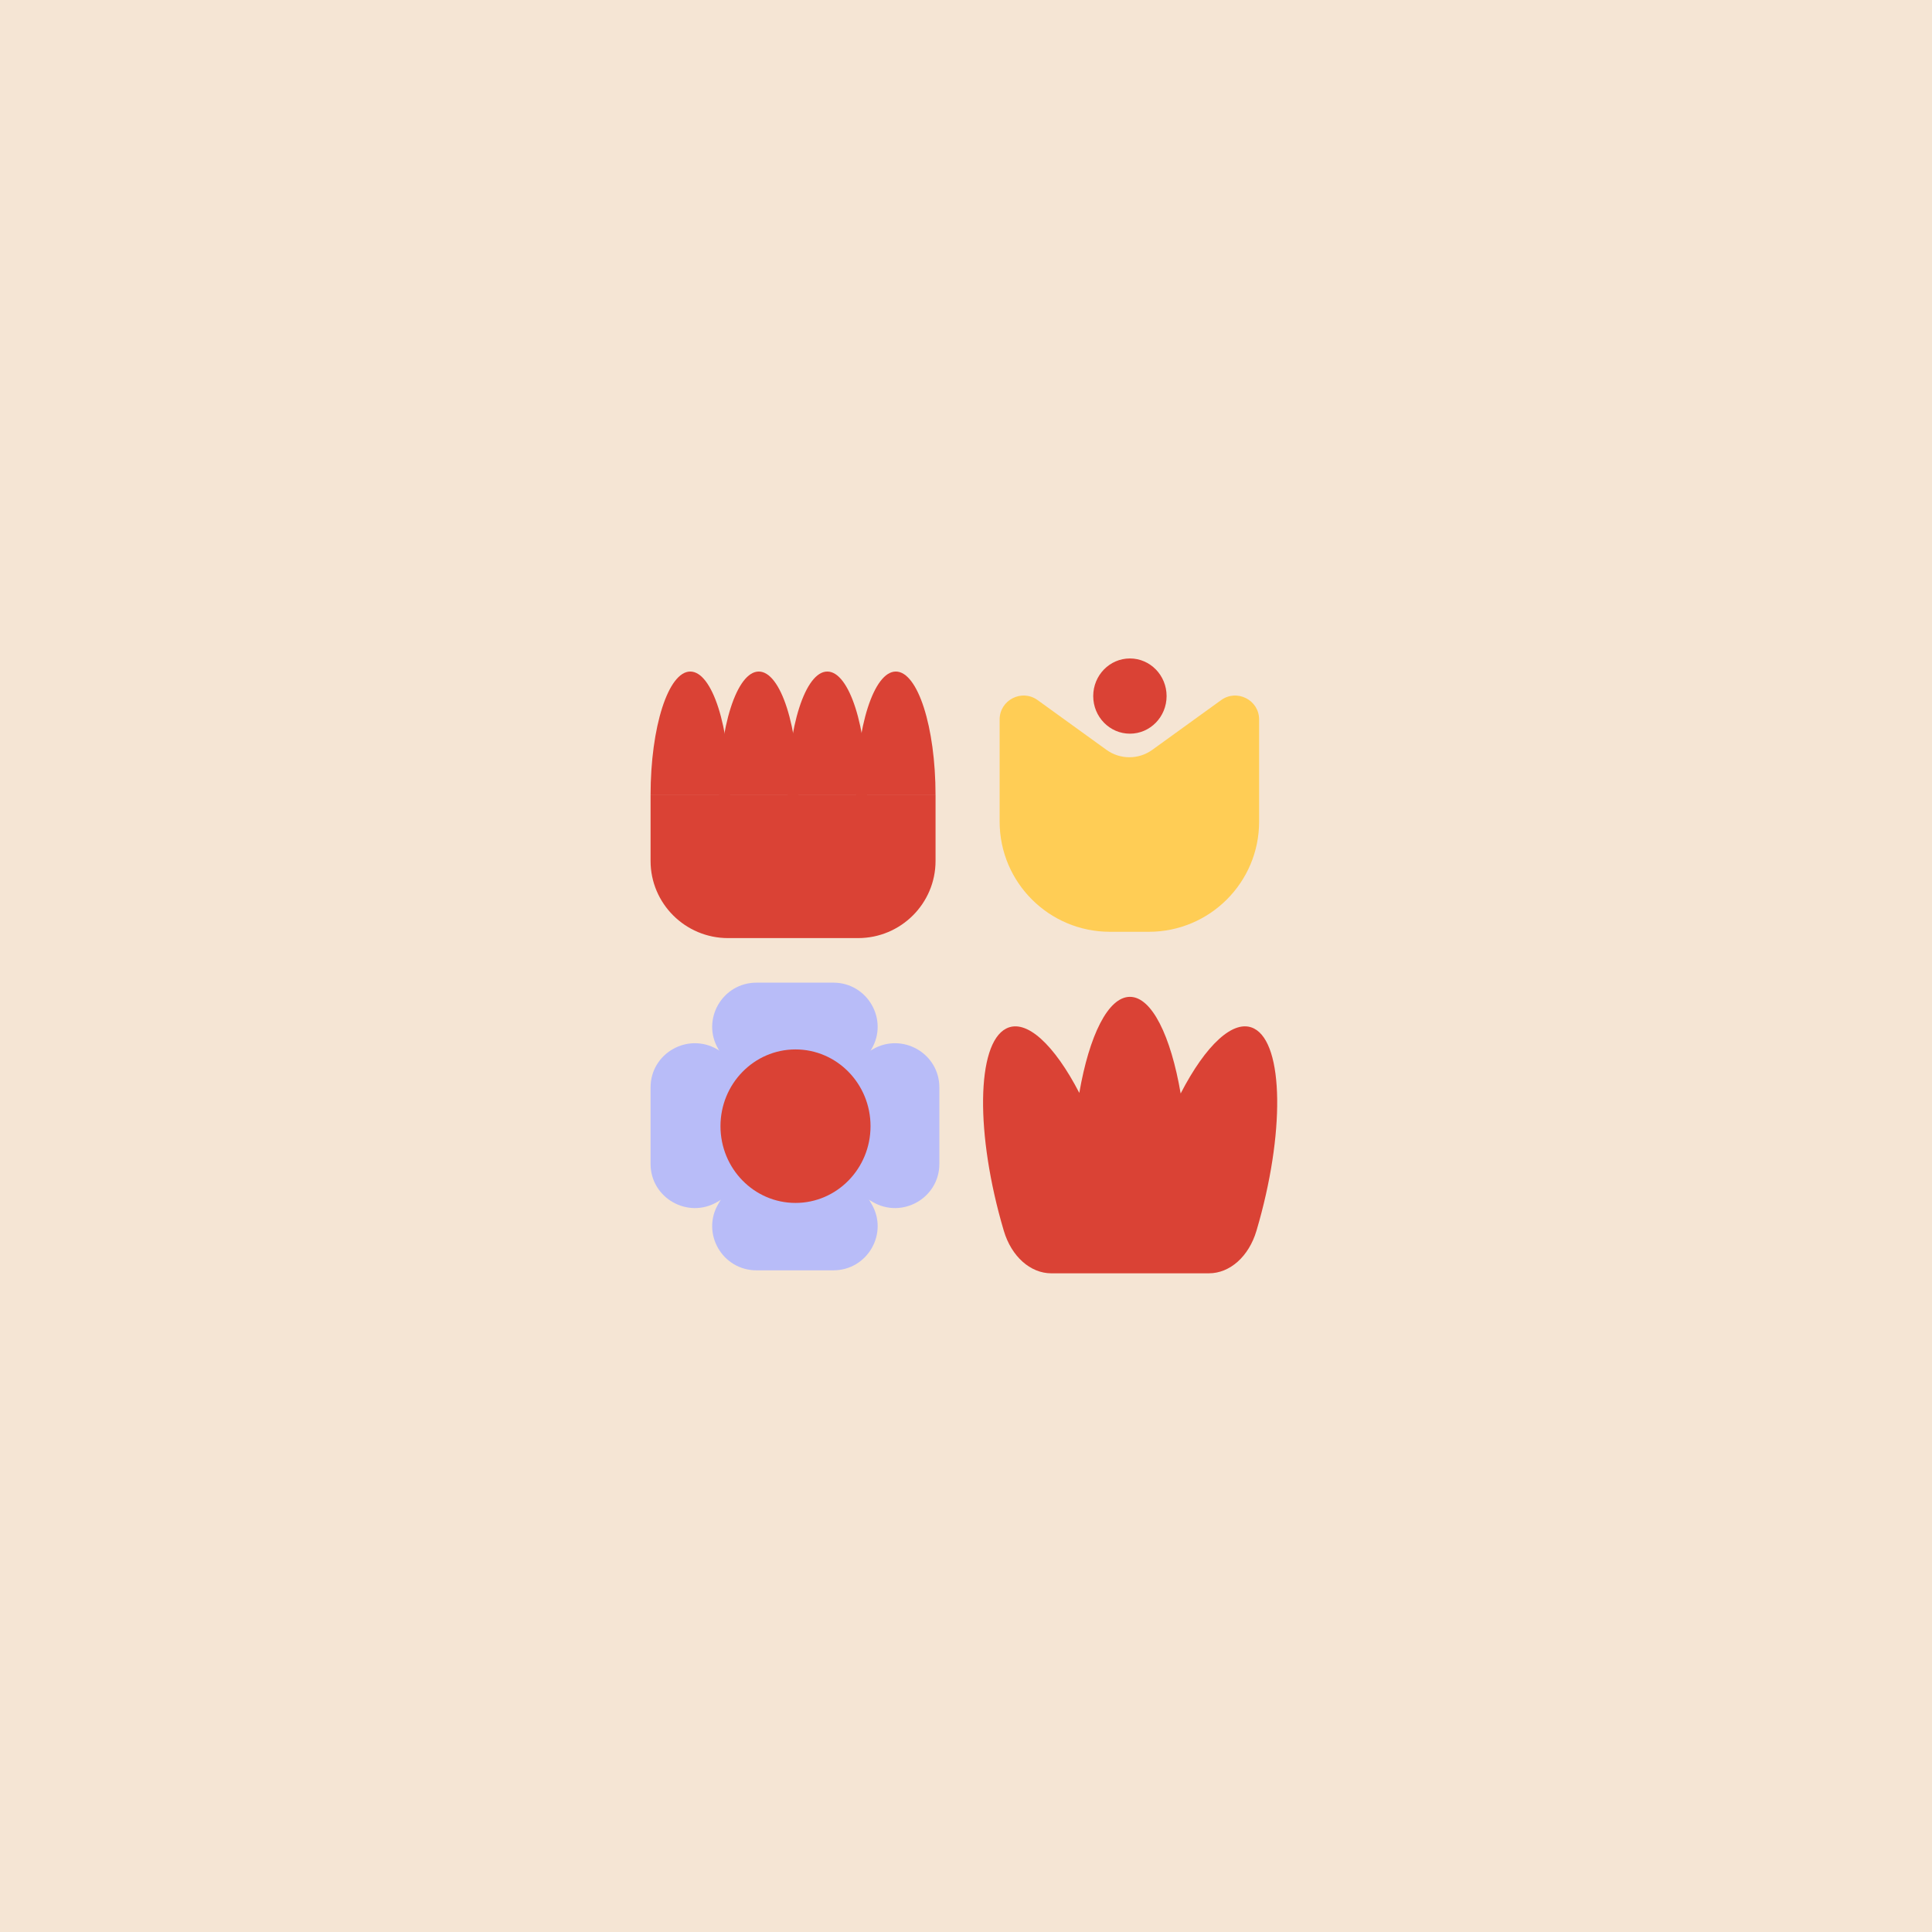 <svg xmlns="http://www.w3.org/2000/svg" fill="none" viewBox="0 0 490 490" height="490" width="490">
<rect fill="#F5E5D4" height="490" width="490"></rect>
<g clip-path="url(#clip0_795_1106)">
<path fill="#DA4235" d="M266.652 322.94H306.607C311.924 322.94 316.731 318.681 318.665 312.159C318.676 312.122 318.688 312.082 318.699 312.045C325.91 287.655 325.628 264.741 318.068 260.864C312.936 258.233 305.771 265.054 299.443 277.335C296.942 262.72 292.118 252.822 286.577 252.822C281.036 252.822 276.246 262.654 273.738 277.187C267.429 265 260.298 258.247 255.189 260.867C247.629 264.744 247.347 287.657 254.558 312.048C254.569 312.085 254.581 312.125 254.592 312.162C256.526 318.684 261.333 322.943 266.649 322.943L266.652 322.94Z"></path>
<path fill="#FFCD55" d="M291.351 236.324H281.516C266.059 236.324 253.53 223.811 253.53 208.372V182.486C253.53 177.531 259.153 174.663 263.173 177.568L280.624 190.178C284.091 192.684 288.779 192.684 292.249 190.178L309.699 177.568C313.72 174.663 319.342 177.531 319.342 182.486V208.372C319.342 223.811 306.814 236.324 291.356 236.324H291.351Z"></path>
<path fill="#DA4235" d="M286.571 186.078C291.71 186.078 295.876 181.807 295.876 176.539C295.876 171.271 291.71 167 286.571 167C281.432 167 277.266 171.271 277.266 176.539C277.266 181.807 281.432 186.078 286.571 186.078Z"></path>
<path fill="#DA4235" d="M165 201.674C165 184.358 169.508 170.318 175.07 170.318C180.631 170.318 185.139 184.358 185.139 201.674"></path>
<path fill="#DA4235" d="M182.377 201.674C182.377 184.358 186.885 170.318 192.446 170.318C198.008 170.318 202.516 184.358 202.516 201.674"></path>
<path fill="#DA4235" d="M199.757 201.674C199.757 184.358 204.265 170.318 209.826 170.318C215.388 170.318 219.896 184.358 219.896 201.674"></path>
<path fill="#DA4235" d="M217.134 201.674C217.134 184.358 221.642 170.318 227.203 170.318C232.765 170.318 237.273 184.358 237.273 201.674"></path>
<path fill="#DA4235" d="M165 201.674H237.276V218.354C237.276 229.156 228.473 237.922 217.633 237.922H184.645C173.803 237.922 165 229.156 165 218.354V201.674Z"></path>
<path fill="#B8BCF8" d="M165 295.193V275.786C165 267.126 174.459 261.751 181.946 266.156L198.439 275.86C205.798 280.19 205.798 290.792 198.439 295.122L181.946 304.826C174.459 309.231 165 303.855 165 295.193Z"></path>
<path fill="#B8BCF8" d="M238.242 275.789V295.196C238.242 303.856 228.783 309.231 221.295 304.826L204.803 295.122C197.443 290.792 197.443 280.19 204.803 275.86L221.295 266.156C228.783 261.751 238.242 267.126 238.242 275.789Z"></path>
<path fill="#B8BCF8" d="M191.871 249.223H211.352C220.044 249.223 225.44 258.645 221.018 266.105L211.277 282.535C206.931 289.866 196.288 289.866 191.942 282.535L182.201 266.105C177.779 258.645 183.175 249.223 191.871 249.223Z"></path>
<path fill="#B8BCF8" d="M211.348 322.186H191.867C183.175 322.186 177.779 312.763 182.201 305.304L191.941 288.874C196.288 281.542 206.931 281.542 211.277 288.874L221.018 305.304C225.44 312.763 220.044 322.186 211.348 322.186Z"></path>
<path fill="#DA4235" d="M201.758 305.09C212.267 305.09 220.786 296.375 220.786 285.624C220.786 274.873 212.267 266.158 201.758 266.158C191.25 266.158 182.73 274.873 182.73 285.624C182.73 296.375 191.25 305.09 201.758 305.09Z"></path>
</g>
<defs>
<clipPath id="clip0_795_1106">
<rect transform="translate(165 167)" fill="white" height="156" width="159"></rect>
</clipPath>
</defs>
</svg>
